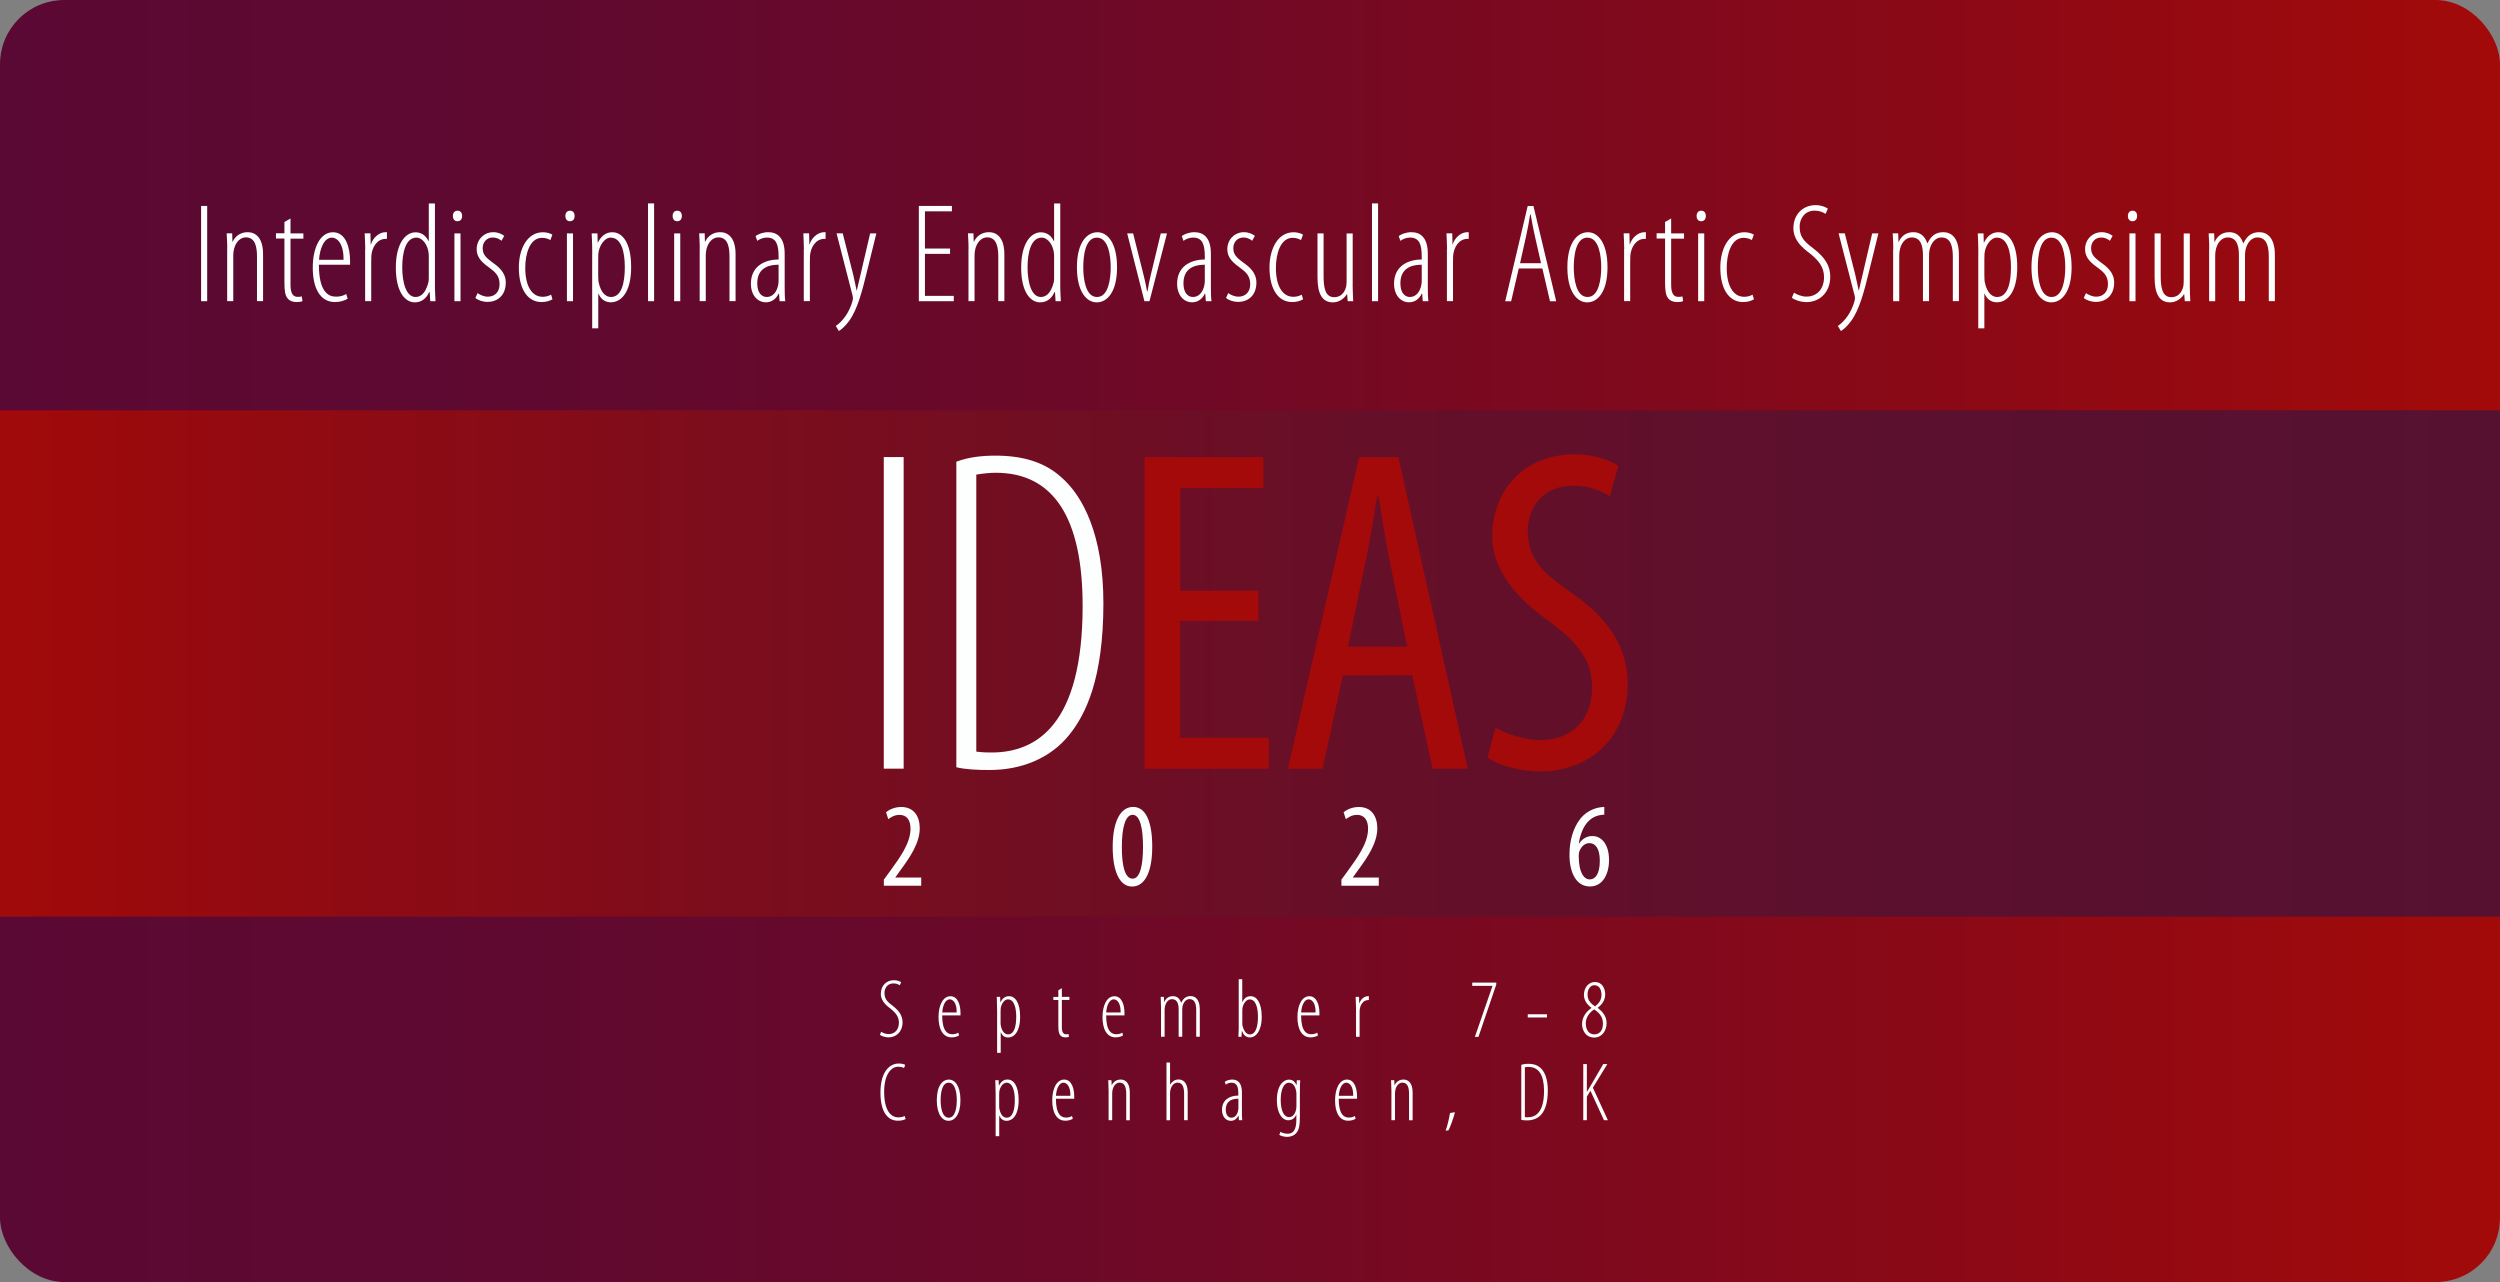 <?xml version="1.0" encoding="UTF-8"?> <svg xmlns="http://www.w3.org/2000/svg" xmlns:xlink="http://www.w3.org/1999/xlink" id="Ebene_1" data-name="Ebene 1" width="390" height="200" viewBox="0 0 390 200"><rect x="0" y="0" width="390" height="200" fill="#808080" stroke="none"/><defs><style> .cls-1 { fill: #a30a09; } .cls-2 { fill: none; } .cls-3 { clip-path: url(#clippath-1); } .cls-4 { clip-path: url(#clippath-3); } .cls-5 { fill: url(#Unbenannter_Verlauf_27); } .cls-6 { fill: #999; } .cls-7 { fill: url(#Unbenannter_Verlauf_23); } .cls-8 { clip-path: url(#clippath-2); } .cls-9 { clip-path: url(#clippath); } .cls-10 { fill: #fdfefe; } </style><clipPath id="clippath"><rect class="cls-2" width="390" height="200"></rect></clipPath><clipPath id="clippath-1"><rect class="cls-2" width="390" height="200" rx="10" ry="10"></rect></clipPath><linearGradient id="Unbenannter_Verlauf_27" data-name="Unbenannter Verlauf 27" x1="660.3" y1="-3903.24" x2="661.3" y2="-3903.24" gradientTransform="translate(-257518 -1522163) scale(390 -390)" gradientUnits="userSpaceOnUse"><stop offset="0" stop-color="#561131"></stop><stop offset="0" stop-color="#561131"></stop><stop offset="0" stop-color="#5a0934"></stop><stop offset=".21" stop-color="#5f0930"></stop><stop offset=".48" stop-color="#700926"></stop><stop offset=".78" stop-color="#8b0916"></stop><stop offset="1" stop-color="#a30a09"></stop></linearGradient><clipPath id="clippath-2"><rect class="cls-2" y="64" width="390" height="79"></rect></clipPath><linearGradient id="Unbenannter_Verlauf_23" data-name="Unbenannter Verlauf 23" x1="660.3" y1="-3903.39" x2="661.3" y2="-3903.39" gradientTransform="translate(-257518 -1522220) scale(390 -390)" gradientUnits="userSpaceOnUse"><stop offset="0" stop-color="#a30a09"></stop><stop offset=".07" stop-color="#980a0e"></stop><stop offset=".31" stop-color="#7b0d1d"></stop><stop offset=".55" stop-color="#660f28"></stop><stop offset=".78" stop-color="#5a102e"></stop><stop offset="1" stop-color="#561131"></stop></linearGradient><clipPath id="clippath-3"><rect class="cls-2" width="390" height="200" rx="10" ry="10"></rect></clipPath></defs><g class="cls-9"><rect class="cls-6" width="390" height="200" rx="10" ry="10"></rect></g><g class="cls-3"><rect class="cls-5" y="0" width="390" height="200"></rect></g><g class="cls-8"><rect class="cls-7" y="64" width="390" height="79"></rect></g><g class="cls-4"><g><path class="cls-10" d="M32.32,32.13v14.86h-.95v-14.86h.95Z"></path><path class="cls-10" d="M35.45,38.85c0-1.3-.07-1.7-.09-2.45h.86l.04,1.3h.04c.4-.86,1.21-1.48,2.34-1.48s2.4.75,2.4,3.44v7.32h-.95v-6.95c0-1.5-.26-3-1.74-3-.86,0-1.7.75-1.92,2.21-.04.29-.04.59-.04.93v6.81h-.95v-8.14Z"></path><path class="cls-10" d="M45.32,34.09v2.32h2.01v.82h-2.01v7.21c0,1.48.49,1.87,1.12,1.87.26,0,.48-.02.64-.07l.11.73c-.24.11-.51.15-.95.15-.57,0-1.08-.18-1.41-.62-.33-.44-.46-1.08-.46-2.43v-6.86h-1.32v-.82h1.32v-1.76l.95-.55Z"></path><path class="cls-10" d="M49.75,41.3c0,4.25,1.48,4.98,2.67,4.98.68,0,1.23-.18,1.59-.42l.22.73c-.51.35-1.28.53-1.98.53-2.32,0-3.46-2.18-3.46-5.38s1.21-5.51,3.15-5.51c2.09,0,2.67,2.58,2.67,4.45v.62h-4.85ZM53.59,40.53c.04-2.6-1.04-3.46-1.81-3.46-1.24,0-1.9,1.76-2.01,3.46h3.81Z"></path><path class="cls-10" d="M56.98,38.85c0-.79-.07-1.79-.09-2.45h.9l.04,1.72h.04c.26-.93,1.19-1.9,2.29-1.9h.2v1.04h-.18c-1.37,0-2.16,1.34-2.25,2.65-.02.31-.02.59-.02.9v6.17h-.95v-8.14Z"></path><path class="cls-10" d="M67.85,31.73v13.1c0,.53.07,1.76.09,2.16h-.82l-.09-1.41h-.09c-.31.75-1.01,1.59-2.23,1.59-1.5,0-2.96-1.59-2.96-5.42s1.54-5.51,3.07-5.51c.68,0,1.52.29,2.03,1.37h.04v-5.87h.95ZM66.9,40.4c0-.24,0-.51-.02-.75-.09-1.39-.95-2.58-1.92-2.58-1.65,0-2.21,2.27-2.21,4.63s.6,4.63,2.07,4.63c.62,0,1.54-.33,2.03-2.36.04-.22.04-.49.04-.73v-2.84Z"></path><path class="cls-10" d="M71.33,34.51c-.4,0-.68-.31-.68-.82s.29-.82.71-.82c.49,0,.73.33.73.82s-.24.82-.73.82h-.02ZM70.89,46.99v-10.58h.95v10.58h-.95Z"></path><path class="cls-10" d="M74.51,45.73c.35.24.93.55,1.59.55,1.1,0,1.83-.75,1.83-1.92,0-.95-.29-1.65-1.43-2.47-1.17-.84-2.14-1.63-2.14-3,0-1.61,1.23-2.67,2.58-2.67.79,0,1.37.31,1.72.57l-.42.77c-.4-.31-.82-.51-1.37-.51-1.01,0-1.57.82-1.57,1.63,0,.86.29,1.34,1.37,2.14,1.01.73,2.23,1.61,2.23,3.26,0,2.09-1.39,3.02-2.84,3.02-.71,0-1.46-.24-1.9-.62l.35-.77Z"></path><path class="cls-10" d="M86.19,46.68c-.42.27-1.01.44-1.72.44-2.07,0-3.53-1.87-3.53-5.4,0-2.89,1.3-5.49,3.77-5.49.51,0,1.12.15,1.46.38l-.31.84c-.22-.13-.68-.35-1.3-.35-1.9,0-2.62,2.47-2.62,4.7,0,2.82,1.04,4.5,2.71,4.5.49,0,.9-.11,1.32-.33l.22.73Z"></path><path class="cls-10" d="M88.88,34.51c-.4,0-.68-.31-.68-.82s.29-.82.71-.82c.49,0,.73.33.73.82s-.24.82-.73.82h-.02ZM88.44,46.99v-10.58h.95v10.58h-.95Z"></path><path class="cls-10" d="M92.39,39.67c0-1.85-.07-2.69-.09-3.26h.9l.04,1.41h.04c.66-1.3,1.52-1.59,2.25-1.59,1.54,0,2.93,1.59,2.93,5.42,0,4.04-1.61,5.51-3.17,5.51-1.08,0-1.63-.68-1.92-1.34h-.04v5.4h-.95v-11.55ZM93.33,43.09c0,.29,0,.57.04.86.4,2.05,1.39,2.38,1.94,2.38,1.65,0,2.16-2.2,2.16-4.63s-.55-4.63-2.21-4.63c-.97,0-1.83,1.3-1.92,2.56-.02.29-.02.55-.02.84v2.62Z"></path><path class="cls-10" d="M101.09,31.73h.95v15.26h-.95v-15.26Z"></path><path class="cls-10" d="M105.61,34.51c-.4,0-.68-.31-.68-.82s.29-.82.71-.82c.49,0,.73.33.73.82s-.24.82-.73.82h-.02ZM105.17,46.99v-10.58h.95v10.58h-.95Z"></path><path class="cls-10" d="M109.16,38.85c0-1.3-.07-1.7-.09-2.45h.86l.04,1.3h.04c.4-.86,1.21-1.48,2.34-1.48s2.4.75,2.4,3.44v7.32h-.95v-6.95c0-1.5-.26-3-1.74-3-.86,0-1.7.75-1.92,2.21-.04.29-.04.59-.04.93v6.81h-.95v-8.14Z"></path><path class="cls-10" d="M122.41,44.61c0,.77,0,1.72.09,2.38h-.88l-.09-1.17h-.07c-.4.82-1.08,1.34-1.98,1.34-1.3,0-2.34-1.1-2.34-2.91,0-2.56,1.92-3.75,4.32-3.77v-.4c0-1.81-.29-3.02-1.83-3.02-.53,0-1.08.2-1.5.51l-.26-.73c.35-.31,1.17-.62,1.96-.62,1.43,0,2.58.84,2.58,3.37v5ZM121.46,41.3c-.82,0-3.33.07-3.33,2.89,0,1.59.77,2.14,1.48,2.14.9,0,1.61-.73,1.81-2.01.04-.24.04-.48.04-.68v-2.34Z"></path><path class="cls-10" d="M125.41,38.85c0-.79-.07-1.79-.09-2.45h.9l.04,1.72h.04c.26-.93,1.19-1.9,2.29-1.9h.2v1.04h-.18c-1.37,0-2.16,1.34-2.25,2.65-.02.31-.02.59-.02.9v6.17h-.95v-8.14Z"></path><path class="cls-10" d="M131.47,36.41l1.63,6.44c.24.95.35,1.72.53,2.45h.04c.13-.64.37-1.57.57-2.45l1.5-6.44h.97l-1.46,5.93c-.75,3.09-1.5,5.98-2.8,7.74-.64.88-1.26,1.37-1.59,1.56l-.48-.79c.51-.33,1.06-.88,1.57-1.61.46-.68.84-1.57.99-2.12.09-.31.11-.42.11-.57,0-.13,0-.26-.04-.4l-2.51-9.75h.97Z"></path><path class="cls-10" d="M148.21,39.6h-3.92v6.55h4.5v.84h-5.45v-14.86h5.16v.84h-4.21v5.8h3.92v.84Z"></path><path class="cls-10" d="M151.09,38.85c0-1.3-.07-1.7-.09-2.45h.86l.04,1.3h.04c.4-.86,1.21-1.48,2.34-1.48s2.4.75,2.4,3.44v7.32h-.95v-6.95c0-1.5-.26-3-1.74-3-.86,0-1.7.75-1.92,2.21-.04.29-.04.59-.04.93v6.81h-.95v-8.14Z"></path><path class="cls-10" d="M165.4,31.73v13.1c0,.53.07,1.76.09,2.16h-.82l-.09-1.41h-.09c-.31.75-1.01,1.59-2.23,1.59-1.5,0-2.96-1.59-2.96-5.42s1.54-5.51,3.07-5.51c.68,0,1.52.29,2.03,1.37h.04v-5.87h.95ZM164.45,40.4c0-.24,0-.51-.02-.75-.09-1.39-.95-2.58-1.92-2.58-1.65,0-2.21,2.27-2.21,4.63s.6,4.63,2.07,4.63c.62,0,1.54-.33,2.03-2.36.04-.22.04-.49.04-.73v-2.84Z"></path><path class="cls-10" d="M171.07,47.17c-1.5,0-3.07-1.57-3.07-5.47s1.57-5.47,3.22-5.47c1.5,0,3.04,1.57,3.04,5.47s-1.57,5.47-3.17,5.47h-.02ZM171.15,46.33c1.79,0,2.12-2.91,2.12-4.63s-.33-4.63-2.16-4.63-2.12,2.91-2.12,4.63.33,4.63,2.14,4.63h.02Z"></path><path class="cls-10" d="M176.77,36.41l1.68,6.7c.15.57.35,1.52.49,2.34h.07c.11-.75.31-1.65.46-2.34l1.61-6.7h.97l-2.73,10.58h-.79l-2.69-10.58h.95Z"></path><path class="cls-10" d="M188.9,44.61c0,.77,0,1.72.09,2.38h-.88l-.09-1.17h-.07c-.4.82-1.08,1.34-1.98,1.34-1.3,0-2.34-1.1-2.34-2.91,0-2.56,1.92-3.75,4.32-3.77v-.4c0-1.81-.29-3.02-1.83-3.02-.53,0-1.08.2-1.5.51l-.26-.73c.35-.31,1.17-.62,1.96-.62,1.43,0,2.58.84,2.58,3.37v5ZM187.95,41.3c-.82,0-3.33.07-3.33,2.89,0,1.59.77,2.14,1.48,2.14.9,0,1.61-.73,1.81-2.01.04-.24.04-.48.04-.68v-2.34Z"></path><path class="cls-10" d="M191.61,45.73c.35.24.93.55,1.59.55,1.1,0,1.83-.75,1.83-1.92,0-.95-.29-1.65-1.43-2.47-1.17-.84-2.14-1.63-2.14-3,0-1.61,1.23-2.67,2.58-2.67.79,0,1.37.31,1.72.57l-.42.77c-.4-.31-.82-.51-1.37-.51-1.01,0-1.57.82-1.57,1.63,0,.86.29,1.34,1.37,2.14,1.01.73,2.23,1.61,2.23,3.26,0,2.09-1.39,3.02-2.84,3.02-.71,0-1.46-.24-1.9-.62l.35-.77Z"></path><path class="cls-10" d="M203.29,46.68c-.42.27-1.01.44-1.72.44-2.07,0-3.53-1.87-3.53-5.4,0-2.89,1.3-5.49,3.77-5.49.51,0,1.12.15,1.46.38l-.31.84c-.22-.13-.68-.35-1.3-.35-1.9,0-2.62,2.47-2.62,4.7,0,2.82,1.04,4.5,2.71,4.5.49,0,.9-.11,1.32-.33l.22.73Z"></path><path class="cls-10" d="M211.01,44.32c0,1.19.07,2.01.09,2.67h-.86l-.09-1.1h-.04c-.22.4-.99,1.28-2.16,1.28-1.74,0-2.42-1.41-2.42-3.9v-6.86h.95v6.66c0,1.83.26,3.29,1.65,3.29s1.83-1.28,1.9-1.85c.04-.33.04-.64.04-.97v-7.12h.95v7.92Z"></path><path class="cls-10" d="M214.03,31.73h.95v15.26h-.95v-15.26Z"></path><path class="cls-10" d="M222.74,44.61c0,.77,0,1.72.09,2.38h-.88l-.09-1.17h-.07c-.4.82-1.08,1.34-1.98,1.34-1.3,0-2.34-1.1-2.34-2.91,0-2.56,1.92-3.75,4.32-3.77v-.4c0-1.81-.29-3.02-1.83-3.02-.53,0-1.08.2-1.5.51l-.26-.73c.35-.31,1.17-.62,1.96-.62,1.43,0,2.58.84,2.58,3.37v5ZM221.79,41.3c-.82,0-3.33.07-3.33,2.89,0,1.59.77,2.14,1.48,2.14.9,0,1.61-.73,1.81-2.01.04-.24.04-.48.04-.68v-2.34Z"></path><path class="cls-10" d="M225.74,38.85c0-.79-.07-1.79-.09-2.45h.9l.04,1.72h.04c.26-.93,1.19-1.9,2.29-1.9h.2v1.04h-.18c-1.37,0-2.16,1.34-2.25,2.65-.02.31-.02.59-.02.9v6.17h-.95v-8.14Z"></path><path class="cls-10" d="M236.93,41.88l-1.19,5.12h-.93l3.51-14.86h.9l3.55,14.86h-.97l-1.19-5.12h-3.68ZM240.4,41.06l-.95-4.19c-.26-1.15-.46-2.2-.66-3.4h-.09c-.18,1.21-.4,2.32-.64,3.42l-.93,4.17h3.26Z"></path><path class="cls-10" d="M247.58,47.17c-1.5,0-3.07-1.57-3.07-5.47s1.57-5.47,3.22-5.47c1.5,0,3.04,1.57,3.04,5.47s-1.57,5.47-3.17,5.47h-.02ZM247.67,46.33c1.79,0,2.12-2.91,2.12-4.63s-.33-4.63-2.16-4.63-2.12,2.91-2.12,4.63.33,4.63,2.14,4.63h.02Z"></path><path class="cls-10" d="M253.38,38.85c0-.79-.07-1.79-.09-2.45h.9l.04,1.72h.04c.26-.93,1.19-1.9,2.29-1.9h.2v1.04h-.18c-1.37,0-2.16,1.34-2.25,2.65-.02.31-.02.59-.02.9v6.17h-.95v-8.14Z"></path><path class="cls-10" d="M260.7,34.09v2.32h2.01v.82h-2.01v7.21c0,1.48.49,1.87,1.12,1.87.26,0,.48-.02.64-.07l.11.73c-.24.11-.51.15-.95.15-.57,0-1.08-.18-1.41-.62-.33-.44-.46-1.08-.46-2.43v-6.86h-1.32v-.82h1.32v-1.76l.95-.55Z"></path><path class="cls-10" d="M265.35,34.51c-.4,0-.68-.31-.68-.82s.29-.82.71-.82c.49,0,.73.33.73.82s-.24.82-.73.82h-.02ZM264.91,46.99v-10.58h.95v10.58h-.95Z"></path><path class="cls-10" d="M273.62,46.68c-.42.27-1.01.44-1.72.44-2.07,0-3.53-1.87-3.53-5.4,0-2.89,1.3-5.49,3.77-5.49.51,0,1.12.15,1.46.38l-.31.84c-.22-.13-.68-.35-1.3-.35-1.9,0-2.62,2.47-2.62,4.7,0,2.82,1.04,4.5,2.71,4.5.49,0,.9-.11,1.32-.33l.22.73Z"></path><path class="cls-10" d="M279.85,45.65c.44.31,1.26.62,1.94.62,1.68,0,2.76-1.21,2.76-3.04,0-1.57-.88-2.58-1.98-3.51-.64-.55-2.8-1.83-2.8-4.1s1.57-3.62,3.46-3.62c.88,0,1.61.31,1.92.55l-.37.82c-.35-.26-.97-.51-1.7-.51-1.59,0-2.34,1.32-2.34,2.49,0,1.83.97,2.49,2.27,3.51,1.68,1.32,2.51,2.6,2.51,4.3,0,2.47-1.68,3.97-3.7,3.97-.9,0-1.92-.35-2.29-.68l.33-.79Z"></path><path class="cls-10" d="M287.79,36.41l1.63,6.44c.24.95.35,1.72.53,2.45h.04c.13-.64.37-1.57.57-2.45l1.5-6.44h.97l-1.46,5.93c-.75,3.09-1.5,5.98-2.8,7.74-.64.88-1.26,1.37-1.59,1.56l-.48-.79c.51-.33,1.06-.88,1.57-1.61.46-.68.84-1.57.99-2.12.09-.31.11-.42.11-.57,0-.13,0-.26-.04-.4l-2.51-9.75h.97Z"></path><path class="cls-10" d="M295.35,38.85c0-1.3-.07-1.7-.09-2.45h.86l.04,1.34h.04c.4-.9,1.15-1.52,2.29-1.52.86,0,1.74.42,2.16,1.72h.04c.29-.6.64-1.04,1.01-1.3.42-.29.9-.42,1.46-.42,1.15,0,2.43.75,2.43,3.55v7.21h-.95v-6.88c0-1.5-.24-3.06-1.79-3.06-.84,0-1.59.75-1.85,1.98-.07.35-.07.71-.07,1.08v6.88h-.95v-7.14c0-1.41-.29-2.8-1.76-2.8-.86,0-1.7.77-1.9,2.21-.04.33-.04.64-.04.97v6.77h-.95v-8.14Z"></path><path class="cls-10" d="M308.62,39.67c0-1.85-.07-2.69-.09-3.26h.9l.04,1.41h.04c.66-1.3,1.52-1.59,2.25-1.59,1.54,0,2.93,1.59,2.93,5.42,0,4.04-1.61,5.51-3.17,5.51-1.08,0-1.63-.68-1.92-1.34h-.04v5.4h-.95v-11.55ZM309.57,43.09c0,.29,0,.57.04.86.4,2.05,1.39,2.38,1.94,2.38,1.65,0,2.16-2.2,2.16-4.63s-.55-4.63-2.21-4.63c-.97,0-1.83,1.3-1.92,2.56-.02.29-.02.55-.02.84v2.62Z"></path><path class="cls-10" d="M319.98,47.17c-1.5,0-3.07-1.57-3.07-5.47s1.57-5.47,3.22-5.47c1.5,0,3.04,1.57,3.04,5.47s-1.57,5.47-3.17,5.47h-.02ZM320.06,46.33c1.79,0,2.12-2.91,2.12-4.63s-.33-4.63-2.16-4.63-2.12,2.91-2.12,4.63.33,4.63,2.14,4.63h.02Z"></path><path class="cls-10" d="M325.42,45.73c.35.24.93.55,1.59.55,1.1,0,1.83-.75,1.83-1.92,0-.95-.29-1.65-1.43-2.47-1.17-.84-2.14-1.63-2.14-3,0-1.61,1.23-2.67,2.58-2.67.79,0,1.37.31,1.72.57l-.42.77c-.4-.31-.82-.51-1.37-.51-1.01,0-1.57.82-1.57,1.63,0,.86.29,1.34,1.37,2.14,1.01.73,2.23,1.61,2.23,3.26,0,2.09-1.39,3.02-2.84,3.02-.71,0-1.46-.24-1.9-.62l.35-.77Z"></path><path class="cls-10" d="M332.63,34.51c-.4,0-.68-.31-.68-.82s.29-.82.71-.82c.49,0,.73.33.73.82s-.24.82-.73.82h-.02ZM332.19,46.99v-10.58h.95v10.58h-.95Z"></path><path class="cls-10" d="M341.6,44.32c0,1.19.07,2.01.09,2.67h-.86l-.09-1.1h-.04c-.22.4-.99,1.28-2.16,1.28-1.74,0-2.42-1.41-2.42-3.9v-6.86h.95v6.66c0,1.83.26,3.29,1.65,3.29s1.83-1.28,1.9-1.85c.04-.33.04-.64.04-.97v-7.12h.95v7.92Z"></path><path class="cls-10" d="M344.64,38.85c0-1.3-.07-1.7-.09-2.45h.86l.04,1.34h.04c.4-.9,1.15-1.52,2.29-1.52.86,0,1.74.42,2.16,1.72h.04c.29-.6.64-1.04,1.01-1.3.42-.29.9-.42,1.46-.42,1.15,0,2.43.75,2.43,3.55v7.21h-.95v-6.88c0-1.5-.24-3.06-1.79-3.06-.84,0-1.59.75-1.85,1.98-.07.35-.07.71-.07,1.08v6.88h-.95v-7.14c0-1.41-.29-2.8-1.76-2.8-.86,0-1.7.77-1.9,2.21-.04.33-.04.64-.04.97v6.77h-.95v-8.14Z"></path></g><g><path class="cls-10" d="M140.97,71.3v48.61h-3.1v-48.61h3.1Z"></path><path class="cls-10" d="M149.19,72.02c1.95-.72,3.97-.94,6.13-.94,4.47,0,7.72,1.15,10.1,3.25,3.53,2.96,6.71,9.16,6.71,19.76,0,11.9-2.81,17.38-5.27,20.48-3.03,3.82-7.65,5.55-12.48,5.55-1.8,0-3.75-.07-5.19-.43v-47.68ZM152.3,117.25c1.01.14,1.88.14,2.38.14,7.07,0,14.21-4.4,14.21-22.87,0-13.63-4.47-20.77-13.56-20.77-1.01,0-2.16.14-3.03.29v43.21Z"></path></g><g><path class="cls-1" d="M196.29,96.84h-12.19v18.25h13.85v4.83h-19.4v-48.61h18.54v4.83h-12.98v16.01h12.19v4.69Z"></path><path class="cls-1" d="M209.49,105.35l-3.17,14.57h-5.41l11.11-48.61h6.13l10.82,48.61h-5.48l-3.17-14.57h-10.82ZM219.52,100.88l-2.52-12.33c-.72-3.46-1.37-7.5-1.95-11.11h-.22c-.58,3.68-1.3,7.86-2.02,11.18l-2.52,12.26h9.23Z"></path><path class="cls-1" d="M233.29,113.5c1.66,1.01,4.54,1.95,7,1.95,5.05,0,8.08-3.32,8.08-8.22,0-4.47-2.6-7.21-6.42-10.1-3.82-2.67-9.16-7.21-9.16-13.49,0-7.36,5.19-12.77,12.84-12.77,3.03,0,5.7,1.01,6.85,1.8l-1.37,4.76c-1.23-.87-3.25-1.66-5.77-1.66-4.76,0-7,3.61-7,6.92,0,4.83,2.52,6.78,7.14,10.03,5.84,4.11,8.44,8.58,8.44,13.99,0,8.37-5.91,13.63-13.63,13.63-3.32,0-6.85-1.08-8.22-2.16l1.23-4.69Z"></path></g><g><path class="cls-10" d="M137.88,138.15v-.93l1.01-1.38c1.45-2.01,3.15-4.29,3.15-6.56,0-1.34-.58-2.16-1.72-2.16-.88,0-1.45.47-1.75.67l-.35-1.08c.43-.35,1.27-.82,2.37-.82,2.01,0,2.89,1.49,2.89,3.32,0,2.27-1.49,4.49-3,6.53l-.8,1.12v.04h4.03v1.27h-5.82Z"></path><path class="cls-10" d="M176.6,138.3c-1.88,0-3.02-2.24-3.02-6.19s1.21-6.23,3.19-6.23,2.98,2.33,2.98,6.19c0,4.42-1.4,6.23-3.13,6.23h-.02ZM176.69,137.07c1.16,0,1.62-2.07,1.62-4.98s-.47-4.98-1.62-4.98-1.68,2.05-1.68,4.98c-.02,2.93.48,4.98,1.66,4.98h.02Z"></path><path class="cls-10" d="M209.26,138.15v-.93l1.01-1.38c1.45-2.01,3.15-4.29,3.15-6.56,0-1.34-.58-2.16-1.72-2.16-.88,0-1.45.47-1.75.67l-.35-1.08c.43-.35,1.27-.82,2.37-.82,2.01,0,2.89,1.49,2.89,3.32,0,2.27-1.49,4.49-3,6.53l-.8,1.12v.04h4.03v1.27h-5.82Z"></path><path class="cls-10" d="M250.26,127.09c-.24,0-.52.04-.86.11-2.01.5-2.82,2.52-3.11,4.38h.06c.47-.69,1.14-1.16,2.05-1.16,1.53,0,2.61,1.42,2.61,3.73s-1.04,4.14-2.98,4.14c-2.13,0-3.19-2.14-3.19-4.94,0-2.35.62-4.16,1.57-5.46.73-1.03,1.88-1.68,2.95-1.9.37-.08.69-.09.91-.11v1.21ZM248.04,137.18c.8,0,1.53-.8,1.53-2.91,0-1.83-.65-2.74-1.62-2.74-.62,0-1.23.39-1.58,1.31-.04.11-.09.37-.09.73.02,2.48.76,3.62,1.75,3.62h.02Z"></path></g><g><path class="cls-10" d="M137.47,160.96c.26.18.74.36,1.14.36.99,0,1.62-.71,1.62-1.79,0-.92-.52-1.52-1.17-2.07-.38-.33-1.65-1.08-1.65-2.42s.92-2.13,2.04-2.13c.52,0,.95.18,1.13.32l-.22.48c-.21-.16-.57-.3-1-.3-.94,0-1.38.78-1.38,1.47,0,1.08.57,1.47,1.34,2.07.99.78,1.48,1.53,1.48,2.54,0,1.46-.99,2.34-2.18,2.34-.53,0-1.13-.21-1.35-.4l.19-.47Z"></path><path class="cls-10" d="M146.98,158.4c0,2.51.87,2.94,1.57,2.94.4,0,.73-.1.94-.25l.13.43c-.3.21-.75.31-1.17.31-1.37,0-2.04-1.29-2.04-3.17s.71-3.25,1.86-3.25c1.23,0,1.57,1.52,1.57,2.62v.37h-2.86ZM149.24,157.94c.03-1.54-.61-2.04-1.07-2.04-.73,0-1.12,1.04-1.18,2.04h2.25Z"></path><path class="cls-10" d="M155.54,157.43c0-1.09-.04-1.59-.05-1.92h.53l.03.83h.03c.39-.77.9-.94,1.33-.94.91,0,1.73.94,1.73,3.2,0,2.38-.95,3.25-1.87,3.25-.64,0-.96-.4-1.13-.79h-.03v3.19h-.56v-6.81ZM156.09,159.45c0,.17,0,.34.03.51.23,1.21.82,1.4,1.14,1.4.97,0,1.27-1.3,1.27-2.73s-.33-2.73-1.3-2.73c-.57,0-1.08.77-1.13,1.51-.01.17-.01.32-.01.49v1.55Z"></path><path class="cls-10" d="M165.65,154.14v1.37h1.18v.48h-1.18v4.25c0,.87.29,1.11.66,1.11.16,0,.29-.01.38-.04l.07.43c-.14.07-.3.09-.56.09-.34,0-.64-.1-.83-.36-.19-.26-.27-.64-.27-1.43v-4.04h-.78v-.48h.78v-1.04l.56-.33Z"></path><path class="cls-10" d="M172.56,158.4c0,2.51.87,2.94,1.57,2.94.4,0,.73-.1.94-.25l.13.43c-.3.21-.75.31-1.17.31-1.37,0-2.04-1.29-2.04-3.17s.71-3.25,1.86-3.25c1.23,0,1.57,1.52,1.57,2.62v.37h-2.86ZM174.82,157.94c.03-1.54-.61-2.04-1.07-2.04-.73,0-1.12,1.04-1.18,2.04h2.25Z"></path><path class="cls-10" d="M181.11,156.95c0-.77-.04-1-.05-1.44h.51l.03.79h.03c.23-.53.68-.9,1.35-.9.51,0,1.03.25,1.27,1.01h.03c.17-.35.38-.61.6-.77.25-.17.53-.25.86-.25.68,0,1.43.44,1.43,2.09v4.25h-.56v-4.06c0-.88-.14-1.81-1.05-1.81-.49,0-.94.44-1.09,1.17-.04.21-.04.42-.04.64v4.06h-.56v-4.21c0-.83-.17-1.65-1.04-1.65-.51,0-1,.46-1.12,1.3-.03.19-.03.38-.03.57v3.99h-.56v-4.8Z"></path><path class="cls-10" d="M193.23,152.75h.56v3.55h.03c.34-.73.85-.9,1.33-.9.83,0,1.68.95,1.68,3.22s-.97,3.22-1.81,3.22c-.75,0-1.07-.49-1.25-.97h-.05l-.05.87h-.48c.01-.23.05-.96.05-1.27v-7.72ZM193.79,159.57c0,.13,0,.26.03.38.29,1.22.83,1.42,1.16,1.42.95,0,1.26-1.33,1.26-2.73s-.32-2.73-1.29-2.73c-.58,0-1.07.77-1.14,1.46-.01.16-.01.3-.01.46v1.76Z"></path><path class="cls-10" d="M202.97,158.4c0,2.51.87,2.94,1.57,2.94.4,0,.73-.1.94-.25l.13.43c-.3.21-.75.31-1.17.31-1.37,0-2.04-1.29-2.04-3.17s.71-3.25,1.86-3.25c1.23,0,1.57,1.52,1.57,2.62v.37h-2.86ZM205.23,157.94c.03-1.54-.61-2.04-1.07-2.04-.73,0-1.12,1.04-1.18,2.04h2.25Z"></path><path class="cls-10" d="M211.53,156.95c0-.47-.04-1.05-.05-1.44h.53l.03,1.01h.03c.16-.55.7-1.12,1.35-1.12h.12v.61h-.1c-.81,0-1.27.79-1.33,1.56-.01.18-.01.35-.01.53v3.64h-.56v-4.8Z"></path><path class="cls-10" d="M233.42,153.3v.29l-2.78,8.16h-.56l2.74-7.92v-.03h-3.15v-.51h3.74Z"></path><path class="cls-10" d="M241.33,158.23v.49h-3v-.49h3Z"></path><path class="cls-10" d="M248.81,153.2c1.22,0,1.6,1.13,1.6,1.92,0,.86-.44,1.55-1.16,2.08v.04c.78.59,1.38,1.33,1.38,2.37,0,1.16-.7,2.25-1.94,2.25-1.39,0-1.89-1.25-1.89-2.08,0-1.27.78-2.03,1.46-2.54v-.03c-.7-.48-1.17-1.24-1.17-1.98,0-1.26.82-2.04,1.7-2.04h.01ZM248.72,161.36c.66,0,1.34-.43,1.34-1.7,0-1.08-.6-1.65-1.35-2.2-.83.51-1.33,1.35-1.33,2.16,0,1.08.52,1.74,1.33,1.74h.01ZM248.74,153.69c-.6,0-1.08.55-1.08,1.46,0,1.03.65,1.47,1.17,1.85.61-.47,1-1.04,1-1.78,0-.96-.42-1.52-1.08-1.52h-.01Z"></path></g><g><path class="cls-10" d="M141.27,174.58c-.29.16-.7.25-1.22.25-1.38,0-2.7-1.09-2.7-4.37,0-3.55,1.64-4.55,2.83-4.55.48,0,.85.09,1.03.21l-.18.49c-.22-.1-.43-.2-.94-.2-.91,0-2.16.96-2.16,3.94s1.11,3.96,2.21,3.96c.43,0,.77-.1.98-.22l.16.48Z"></path><path class="cls-10" d="M147.95,174.85c-.88,0-1.81-.92-1.81-3.22s.92-3.22,1.9-3.22c.88,0,1.79.92,1.79,3.22s-.92,3.22-1.87,3.22h-.01ZM148.01,174.36c1.05,0,1.25-1.71,1.25-2.73s-.2-2.73-1.27-2.73-1.25,1.71-1.25,2.73.2,2.73,1.26,2.73h.01Z"></path><path class="cls-10" d="M155.31,170.43c0-1.09-.04-1.59-.05-1.92h.53l.03.83h.03c.39-.77.9-.94,1.33-.94.91,0,1.73.94,1.73,3.2,0,2.38-.95,3.25-1.87,3.25-.64,0-.96-.4-1.13-.79h-.03v3.19h-.56v-6.81ZM155.87,172.45c0,.17,0,.34.03.51.23,1.21.82,1.4,1.14,1.4.97,0,1.27-1.3,1.27-2.73s-.33-2.73-1.3-2.73c-.57,0-1.08.77-1.13,1.51-.01.17-.01.32-.01.49v1.55Z"></path><path class="cls-10" d="M164.72,171.4c0,2.51.87,2.94,1.57,2.94.4,0,.73-.1.94-.25l.13.43c-.3.21-.75.31-1.17.31-1.37,0-2.04-1.29-2.04-3.17s.71-3.25,1.86-3.25c1.23,0,1.57,1.52,1.57,2.62v.37h-2.86ZM166.98,170.94c.03-1.54-.61-2.04-1.07-2.04-.73,0-1.12,1.04-1.18,2.04h2.25Z"></path><path class="cls-10" d="M172.93,169.95c0-.77-.04-1-.05-1.44h.51l.03.77h.03c.23-.51.71-.87,1.38-.87s1.42.44,1.42,2.03v4.32h-.56v-4.1c0-.88-.16-1.77-1.03-1.77-.51,0-1,.44-1.13,1.3-.03.17-.03.35-.03.54v4.02h-.56v-4.8Z"></path><path class="cls-10" d="M181.97,165.75h.56v3.43h.03c.13-.22.33-.43.52-.56.22-.14.44-.22.82-.22.57,0,1.38.4,1.38,1.98v4.37h-.56v-4.17c0-.87-.21-1.69-.99-1.69-.57,0-1,.44-1.17,1.25-.03.16-.03.31-.03.47v4.15h-.56v-9Z"></path><path class="cls-10" d="M193.74,173.35c0,.46,0,1.01.05,1.4h-.52l-.05-.69h-.04c-.23.48-.64.79-1.17.79-.77,0-1.38-.65-1.38-1.72,0-1.51,1.13-2.21,2.55-2.22v-.23c0-1.07-.17-1.78-1.08-1.78-.31,0-.64.12-.88.3l-.16-.43c.21-.18.69-.36,1.16-.36.84,0,1.52.49,1.52,1.99v2.95ZM193.18,171.4c-.48,0-1.96.04-1.96,1.7,0,.94.46,1.26.87,1.26.53,0,.95-.43,1.07-1.18.03-.14.03-.29.03-.4v-1.38Z"></path><path class="cls-10" d="M202.79,173.88c0,1.83-.18,2.39-.53,2.82-.32.42-.87.65-1.43.65-.51,0-1-.14-1.26-.31l.18-.47c.21.12.64.29,1.14.29.75,0,1.34-.46,1.34-2.16v-.79h-.03c-.21.55-.68.85-1.24.85-.92,0-1.77-1.07-1.77-3.12,0-2.44,1.1-3.22,1.88-3.22s1.01.54,1.17.84h.03l.03-.74h.53c-.01.34-.05.83-.05,1.92v3.45ZM202.23,170.58c0-.16,0-.31-.04-.45-.13-.52-.39-1.22-1.13-1.22-.79,0-1.27,1.07-1.27,2.68,0,1.87.61,2.68,1.29,2.68.36,0,.86-.16,1.11-1.17.05-.23.05-.43.05-.61v-1.9Z"></path><path class="cls-10" d="M208.84,171.4c0,2.51.87,2.94,1.57,2.94.4,0,.73-.1.94-.25l.13.43c-.3.21-.75.31-1.17.31-1.37,0-2.04-1.29-2.04-3.17s.71-3.25,1.86-3.25c1.23,0,1.57,1.52,1.57,2.62v.37h-2.86ZM211.1,170.94c.03-1.54-.61-2.04-1.07-2.04-.73,0-1.12,1.04-1.18,2.04h2.25Z"></path><path class="cls-10" d="M217.05,169.95c0-.77-.04-1-.05-1.44h.51l.03.77h.03c.23-.51.71-.87,1.38-.87s1.42.44,1.42,2.03v4.32h-.56v-4.1c0-.88-.16-1.77-1.03-1.77-.51,0-1,.44-1.13,1.3-.03.17-.03.35-.03.54v4.02h-.56v-4.8Z"></path><path class="cls-10" d="M225.52,176.39c.21-.55.56-1.95.68-2.76l.77-.13c-.23.97-.79,2.46-1,2.82l-.44.07Z"></path><path class="cls-10" d="M237.32,166.12c.35-.13.72-.17,1.11-.17.81,0,1.39.21,1.82.58.64.53,1.21,1.65,1.21,3.56,0,2.14-.51,3.13-.95,3.69-.55.69-1.38,1-2.25,1-.33,0-.68-.01-.94-.08v-8.59ZM237.88,174.27c.18.03.34.03.43.03,1.27,0,2.56-.79,2.56-4.12,0-2.46-.81-3.74-2.44-3.74-.18,0-.39.03-.55.05v7.79Z"></path><path class="cls-10" d="M246.99,165.99h.56v4.3h.03c.23-.36.43-.7.61-1.01l1.92-3.29h.64l-2.26,3.69,2.34,5.07h-.61l-2.11-4.59-.56.91v3.68h-.56v-8.76Z"></path></g></g></svg> 